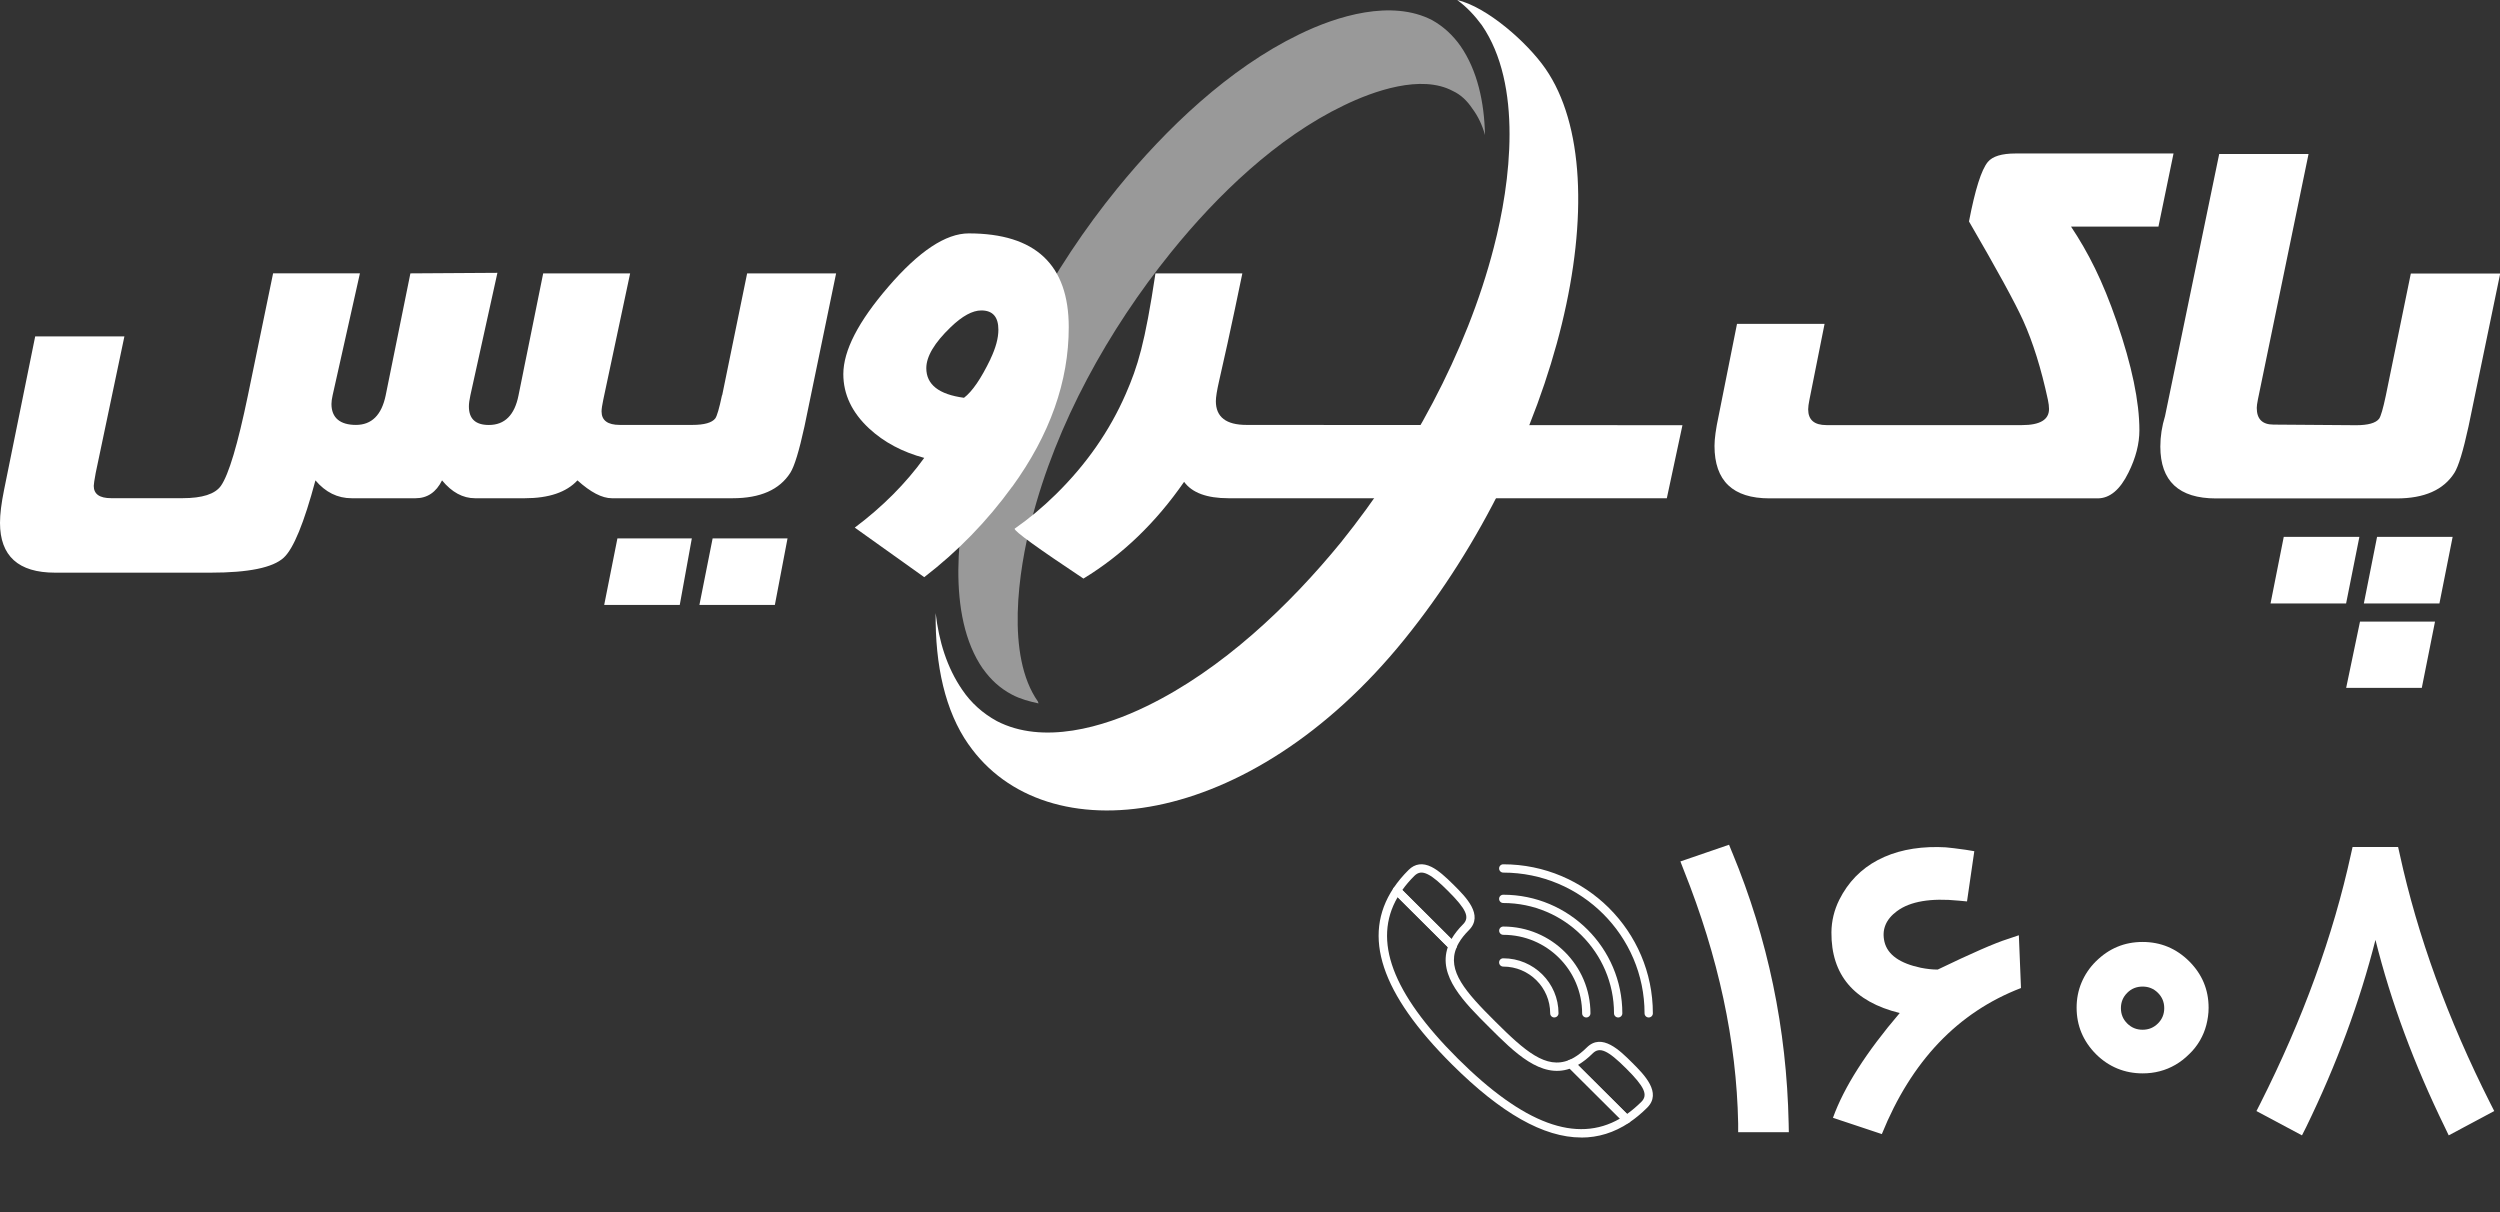 <svg width="200" height="97" viewBox="0 0 200 97" fill="none" xmlns="http://www.w3.org/2000/svg">
<rect x="0" y="0" width="200" height="97" fill="#333333" stroke="none"/>
<g clip-path="url(#clip0_48_149)">
<path opacity="0.5" fill-rule="evenodd" clip-rule="evenodd" d="M78.642 53.518C75.666 49.246 76.625 42.01 77.834 37.284C79.905 29.292 84.188 21.456 89.387 15.073C93.274 10.299 98.316 5.476 103.916 2.76C106.995 1.253 111.332 -0.054 114.558 1.604C115.464 2.107 116.223 2.809 116.83 3.667C118.191 5.627 118.749 8.187 118.798 10.801C118.597 10.045 118.245 9.294 117.789 8.69C117.388 8.085 116.884 7.583 116.228 7.28C113.707 5.925 109.874 7.28 107.5 8.436C102.154 11.001 97.362 15.624 93.675 20.193C88.682 26.376 84.492 33.91 82.529 41.6C81.472 45.672 80.458 52.455 83.033 56.122L83.082 56.273C82.377 56.122 81.618 55.922 80.962 55.571C80.003 55.068 79.249 54.366 78.642 53.508V53.518Z" fill="white"/>
<path d="M48.336 48.393H54.381L55.346 43.073H49.393L48.336 48.393Z" fill="white"/>
<path d="M55.953 48.393H61.989L63.002 43.073H57.01L55.953 48.393Z" fill="white"/>
<path d="M80.977 38.928C78.97 41.697 76.62 44.111 73.938 46.174L68.382 42.209C70.609 40.537 72.464 38.674 73.938 36.631C72.195 36.163 70.727 35.383 69.537 34.285C68.156 33.003 67.466 31.55 67.466 29.926C67.466 28.049 68.666 25.723 71.069 22.938C73.517 20.095 75.661 18.672 77.497 18.672C82.832 18.672 85.5 21.173 85.5 26.176C85.5 30.521 83.993 34.773 80.982 38.933L80.977 38.928ZM79.234 28.727C79.66 27.834 79.871 27.054 79.871 26.381C79.871 25.347 79.415 24.835 78.505 24.835C77.8 24.835 76.983 25.279 76.057 26.171C74.755 27.424 74.104 28.517 74.104 29.453C74.104 30.765 75.108 31.555 77.12 31.823C77.781 31.321 78.485 30.292 79.239 28.727H79.234Z" fill="white"/>
<path d="M134.595 34.017L99.716 33.993C98.086 33.993 97.269 33.359 97.269 32.096C97.269 31.769 97.357 31.228 97.528 30.477C98.424 26.6 99.388 21.87 99.388 21.87H92.437C91.59 27.498 91.022 29.307 90.063 31.511C88.775 34.466 86.91 37.148 84.463 39.552C83.41 40.586 82.314 41.498 81.168 42.297C81.168 42.517 83.004 43.843 86.675 46.286C89.784 44.394 92.466 41.815 94.728 38.547C95.369 39.425 96.554 39.859 98.282 39.859H133.346L134.595 34.022V34.017Z" fill="white"/>
<path d="M188.751 42.951H182.7L181.643 48.276H187.688L188.751 42.951Z" fill="white"/>
<path d="M187.693 55.029H193.744L194.801 49.729H188.8L187.693 55.029Z" fill="white"/>
<path d="M189.108 48.276H195.154L196.211 42.951H190.165L189.108 48.276Z" fill="white"/>
<path fill-rule="evenodd" clip-rule="evenodd" d="M77.482 59.55C83.635 68.395 99.927 66.499 112.336 51.172C124.745 35.846 129.792 14.385 123.634 5.491C122.171 3.379 118.95 0.551 116.575 0C117.334 0.551 117.99 1.258 118.543 2.009C121.823 6.783 120.864 14.57 119.503 19.798C117.334 28.239 112.742 36.582 107.294 43.365C103.157 48.441 97.758 53.566 91.756 56.483C88.276 58.189 83.434 59.599 79.748 57.687C78.637 57.082 77.678 56.229 76.973 55.176C75.764 53.415 75.108 51.304 74.853 49.046C74.804 53.215 75.612 56.887 77.477 59.55H77.482Z" fill="white"/>
<path d="M57.759 31.623C57.539 32.671 57.358 33.291 57.221 33.476C56.956 33.817 56.344 33.993 55.39 33.993H49.584C48.61 33.993 48.125 33.632 48.125 32.915C48.125 32.711 48.174 32.394 48.267 31.955L50.411 21.87H43.455L41.482 31.628C41.169 33.208 40.376 33.998 39.108 33.998C38.041 33.998 37.512 33.505 37.512 32.52C37.512 32.286 37.551 31.989 37.63 31.628L39.793 21.826L32.832 21.87L30.855 31.628C30.527 33.208 29.729 33.993 28.476 33.993C27.222 33.993 26.517 33.437 26.517 32.32C26.517 32.135 26.547 31.901 26.61 31.623L28.794 21.866H21.848L19.835 31.623C19.018 35.563 18.298 37.977 17.672 38.869C17.202 39.528 16.179 39.854 14.612 39.854H8.89C7.965 39.854 7.5 39.528 7.5 38.869C7.5 38.742 7.553 38.401 7.656 37.836L9.952 26.913H2.815L0.328 39.176C0.108 40.254 0 41.137 0 41.824C0 44.482 1.469 45.813 4.401 45.813H16.854C19.884 45.813 21.828 45.413 22.694 44.618C23.478 43.902 24.325 41.834 25.235 38.43C26.038 39.381 27.002 39.859 28.133 39.859H33.244C34.184 39.859 34.893 39.381 35.363 38.43C36.147 39.381 37.028 39.859 38.002 39.859H41.982C43.91 39.859 45.315 39.381 46.196 38.43C47.249 39.381 48.164 39.859 48.952 39.859H58.611C60.823 39.859 62.361 39.181 63.227 37.821C63.555 37.304 63.932 36.07 64.358 34.115L66.889 21.87H59.771L57.774 31.623H57.759Z" fill="white"/>
<path d="M173.879 12.279H161.239C160.143 12.279 159.404 12.503 159.027 12.956C158.508 13.581 158.009 15.17 157.519 17.716C159.746 21.549 161.191 24.187 161.851 25.64C162.635 27.376 163.295 29.487 163.829 31.969C163.893 32.267 163.922 32.515 163.922 32.72C163.922 33.578 163.202 34.008 161.758 34.008H146.113C145.139 34.008 144.654 33.588 144.654 32.745C144.654 32.559 144.689 32.301 144.757 31.969L145.966 25.908H138.961L137.488 33.281C137.267 34.31 137.16 35.11 137.16 35.67C137.16 38.469 138.628 39.869 141.561 39.869H167.809C168.783 39.869 169.605 39.181 170.281 37.801C170.864 36.626 171.152 35.5 171.152 34.422C171.152 32.14 170.55 29.243 169.341 25.737C168.196 22.421 167.065 20.212 165.684 18.13H172.675L173.884 12.269L173.879 12.279Z" fill="white"/>
<path d="M192.863 21.895L190.866 31.647C190.645 32.696 190.464 33.315 190.327 33.5C190.063 33.842 189.451 34.017 188.491 34.017L181.883 33.968C180.987 33.968 180.541 33.525 180.541 32.632C180.541 32.491 180.571 32.267 180.634 31.95L184.683 12.322H177.536L173.203 33.286C172.954 34.1 172.827 34.91 172.827 35.724C172.827 38.489 174.31 39.874 177.276 39.874H191.732C193.945 39.874 195.482 39.196 196.348 37.835C196.676 37.319 197.053 36.085 197.479 34.129L200.015 21.885H192.873L192.863 21.895Z" fill="white"/>
<path d="M131.896 81.398C131.715 81.398 131.564 81.252 131.564 81.067C131.564 74.859 126.492 69.808 120.26 69.808C120.079 69.808 119.928 69.661 119.928 69.476C119.928 69.291 120.074 69.144 120.26 69.144C126.859 69.144 132.229 74.494 132.229 81.067C132.229 81.247 132.082 81.398 131.896 81.398Z" fill="white"/>
<path d="M124.348 81.398C124.162 81.398 124.015 81.252 124.015 81.067C124.015 79.004 122.331 77.327 120.26 77.327C120.079 77.327 119.928 77.18 119.928 76.995C119.928 76.81 120.074 76.664 120.26 76.664C122.698 76.664 124.681 78.638 124.681 81.062C124.681 81.243 124.534 81.394 124.348 81.394V81.398Z" fill="white"/>
<path d="M126.903 81.398C126.722 81.398 126.57 81.252 126.57 81.067C126.57 77.605 123.741 74.786 120.265 74.786C120.084 74.786 119.932 74.64 119.932 74.455C119.932 74.269 120.079 74.123 120.265 74.123C124.108 74.123 127.236 77.239 127.236 81.067C127.236 81.247 127.089 81.398 126.903 81.398Z" fill="white"/>
<path d="M129.454 81.398C129.273 81.398 129.121 81.252 129.121 81.067C129.121 76.2 125.146 72.241 120.26 72.241C120.079 72.241 119.928 72.094 119.928 71.909C119.928 71.724 120.074 71.578 120.26 71.578C125.513 71.578 129.787 75.835 129.787 81.067C129.787 81.247 129.64 81.398 129.454 81.398Z" fill="white"/>
<path d="M116.212 76.015C116.124 76.015 116.041 75.981 115.977 75.918L111.518 71.475C111.405 71.363 111.39 71.188 111.473 71.056C111.811 70.549 112.218 70.061 112.683 69.598C113.197 69.086 113.818 69.003 114.523 69.354C115.067 69.627 115.63 70.129 116.305 70.802C117.265 71.758 118.718 73.206 117.514 74.411C117.176 74.747 116.902 75.088 116.706 75.43C116.633 75.552 116.569 75.683 116.516 75.81C116.472 75.913 116.383 75.986 116.271 76.01C116.251 76.01 116.227 76.015 116.207 76.015H116.212ZM112.183 71.202L116.119 75.123C116.119 75.123 116.129 75.108 116.134 75.098C116.359 74.708 116.667 74.323 117.044 73.943C117.602 73.387 117.309 72.738 115.835 71.27C115.204 70.641 114.69 70.178 114.229 69.949C113.784 69.725 113.461 69.764 113.153 70.066C112.79 70.427 112.462 70.807 112.183 71.202Z" fill="white"/>
<path d="M126.497 91C123.496 91 120.079 89.059 116.158 85.153C110.465 79.482 108.938 74.874 111.473 71.056C111.527 70.973 111.62 70.919 111.718 70.909C111.816 70.9 111.914 70.934 111.987 71.007L116.447 75.449C116.54 75.542 116.569 75.688 116.52 75.81C115.742 77.663 117.24 79.355 119.614 81.716C121.988 84.081 123.682 85.568 125.542 84.797C125.665 84.744 125.812 84.773 125.905 84.871L130.364 89.313C130.433 89.381 130.472 89.484 130.462 89.581C130.452 89.678 130.398 89.771 130.315 89.825C129.126 90.61 127.858 91.005 126.502 91.005L126.497 91ZM111.811 71.773C109.794 75.225 111.371 79.453 116.628 84.69C121.886 89.922 126.13 91.497 129.596 89.488L125.586 85.495C123.261 86.294 121.166 84.207 119.144 82.189C117.118 80.17 115.027 78.088 115.825 75.771L111.816 71.778L111.811 71.773Z" fill="white"/>
<path d="M130.124 89.879C130.036 89.879 129.953 89.844 129.889 89.781L125.43 85.339C125.352 85.261 125.317 85.148 125.337 85.041C125.356 84.934 125.435 84.841 125.538 84.797C125.665 84.744 125.797 84.68 125.919 84.607C126.257 84.412 126.6 84.139 126.942 83.802C128.147 82.598 129.601 84.046 130.565 85.007C131.529 85.963 132.978 87.416 131.774 88.615C131.309 89.079 130.819 89.484 130.31 89.82C130.257 89.859 130.188 89.874 130.129 89.874L130.124 89.879ZM126.228 85.197L130.164 89.118C130.555 88.84 130.937 88.513 131.304 88.152C131.862 87.596 131.568 86.948 130.095 85.48C128.622 84.012 127.97 83.72 127.412 84.275C127.035 84.651 126.644 84.958 126.257 85.183C126.247 85.183 126.242 85.192 126.233 85.197H126.228Z" fill="white"/>
<path d="M138.583 68.213C141.432 75.093 142.935 82.305 143.092 89.854L143.106 90.576H139.053V89.869C138.926 83.305 137.477 76.551 134.701 69.608L134.432 68.915L138.324 67.579L138.578 68.208L138.583 68.213Z" fill="white"/>
<path d="M151.982 81.043C148.315 80.14 146.489 77.99 146.514 74.586C146.523 73.674 146.734 72.806 147.145 71.977C147.85 70.573 148.878 69.515 150.229 68.803C151.58 68.091 153.181 67.745 155.031 67.764C155.428 67.764 155.859 67.793 156.314 67.857C156.769 67.92 157.087 67.959 157.268 67.984L157.944 68.096L157.361 72.114L156.686 72.051C154.459 71.831 152.819 72.109 151.766 72.884C150.861 73.552 150.528 74.377 150.758 75.352C151.012 76.381 151.982 77.068 153.675 77.424C154.15 77.517 154.596 77.566 155.017 77.566C157.729 76.259 159.599 75.44 160.627 75.118L161.508 74.82L161.679 79.043C156.622 80.989 152.912 84.885 150.547 90.727L146.636 89.425C147.517 86.977 149.299 84.178 151.982 81.038V81.043Z" fill="white"/>
<path d="M167.671 76.912C168.714 75.874 169.957 75.357 171.406 75.357C172.855 75.357 174.098 75.874 175.136 76.903C176.169 77.936 176.688 79.17 176.688 80.618C176.688 80.862 176.673 81.096 176.639 81.325C176.61 81.555 176.561 81.779 176.507 81.998C176.448 82.218 176.379 82.432 176.296 82.632C176.213 82.837 176.11 83.037 175.998 83.237C175.88 83.437 175.753 83.627 175.611 83.807C175.469 83.993 175.307 84.168 175.131 84.334C174.793 84.671 174.431 84.953 174.035 85.183C173.638 85.412 173.222 85.587 172.781 85.699C172.341 85.817 171.881 85.87 171.411 85.87C170.696 85.87 170.025 85.743 169.394 85.485C168.762 85.226 168.19 84.841 167.676 84.329C166.648 83.29 166.129 82.052 166.129 80.609C166.129 79.897 166.261 79.228 166.525 78.6C166.79 77.97 167.172 77.405 167.676 76.903L167.671 76.912ZM169.673 80.652C169.673 81.135 169.839 81.54 170.177 81.876C170.515 82.213 170.921 82.379 171.406 82.379C171.891 82.379 172.297 82.213 172.635 81.876C172.972 81.54 173.139 81.135 173.139 80.652C173.139 80.17 172.972 79.765 172.635 79.428C172.297 79.092 171.891 78.926 171.406 78.926C170.921 78.926 170.51 79.092 170.177 79.428C169.839 79.765 169.673 80.174 169.673 80.652Z" fill="white"/>
<path d="M190.042 75.171C188.779 80.155 186.934 85.153 184.491 90.171L184.158 90.829L180.516 88.884L180.829 88.269C184.236 81.516 186.65 74.869 188.079 68.325L188.206 67.759H191.848L191.976 68.325C193.405 74.879 195.823 81.525 199.226 88.269L199.539 88.884L195.897 90.829L195.583 90.171C194.365 87.679 193.288 85.178 192.358 82.671C191.427 80.165 190.654 77.663 190.032 75.171H190.042Z" fill="white"/>
</g>
<defs>
<clipPath id="clip0_48_149">
<rect width="200" height="97" fill="white"/>
</clipPath>
</defs>
</svg>
